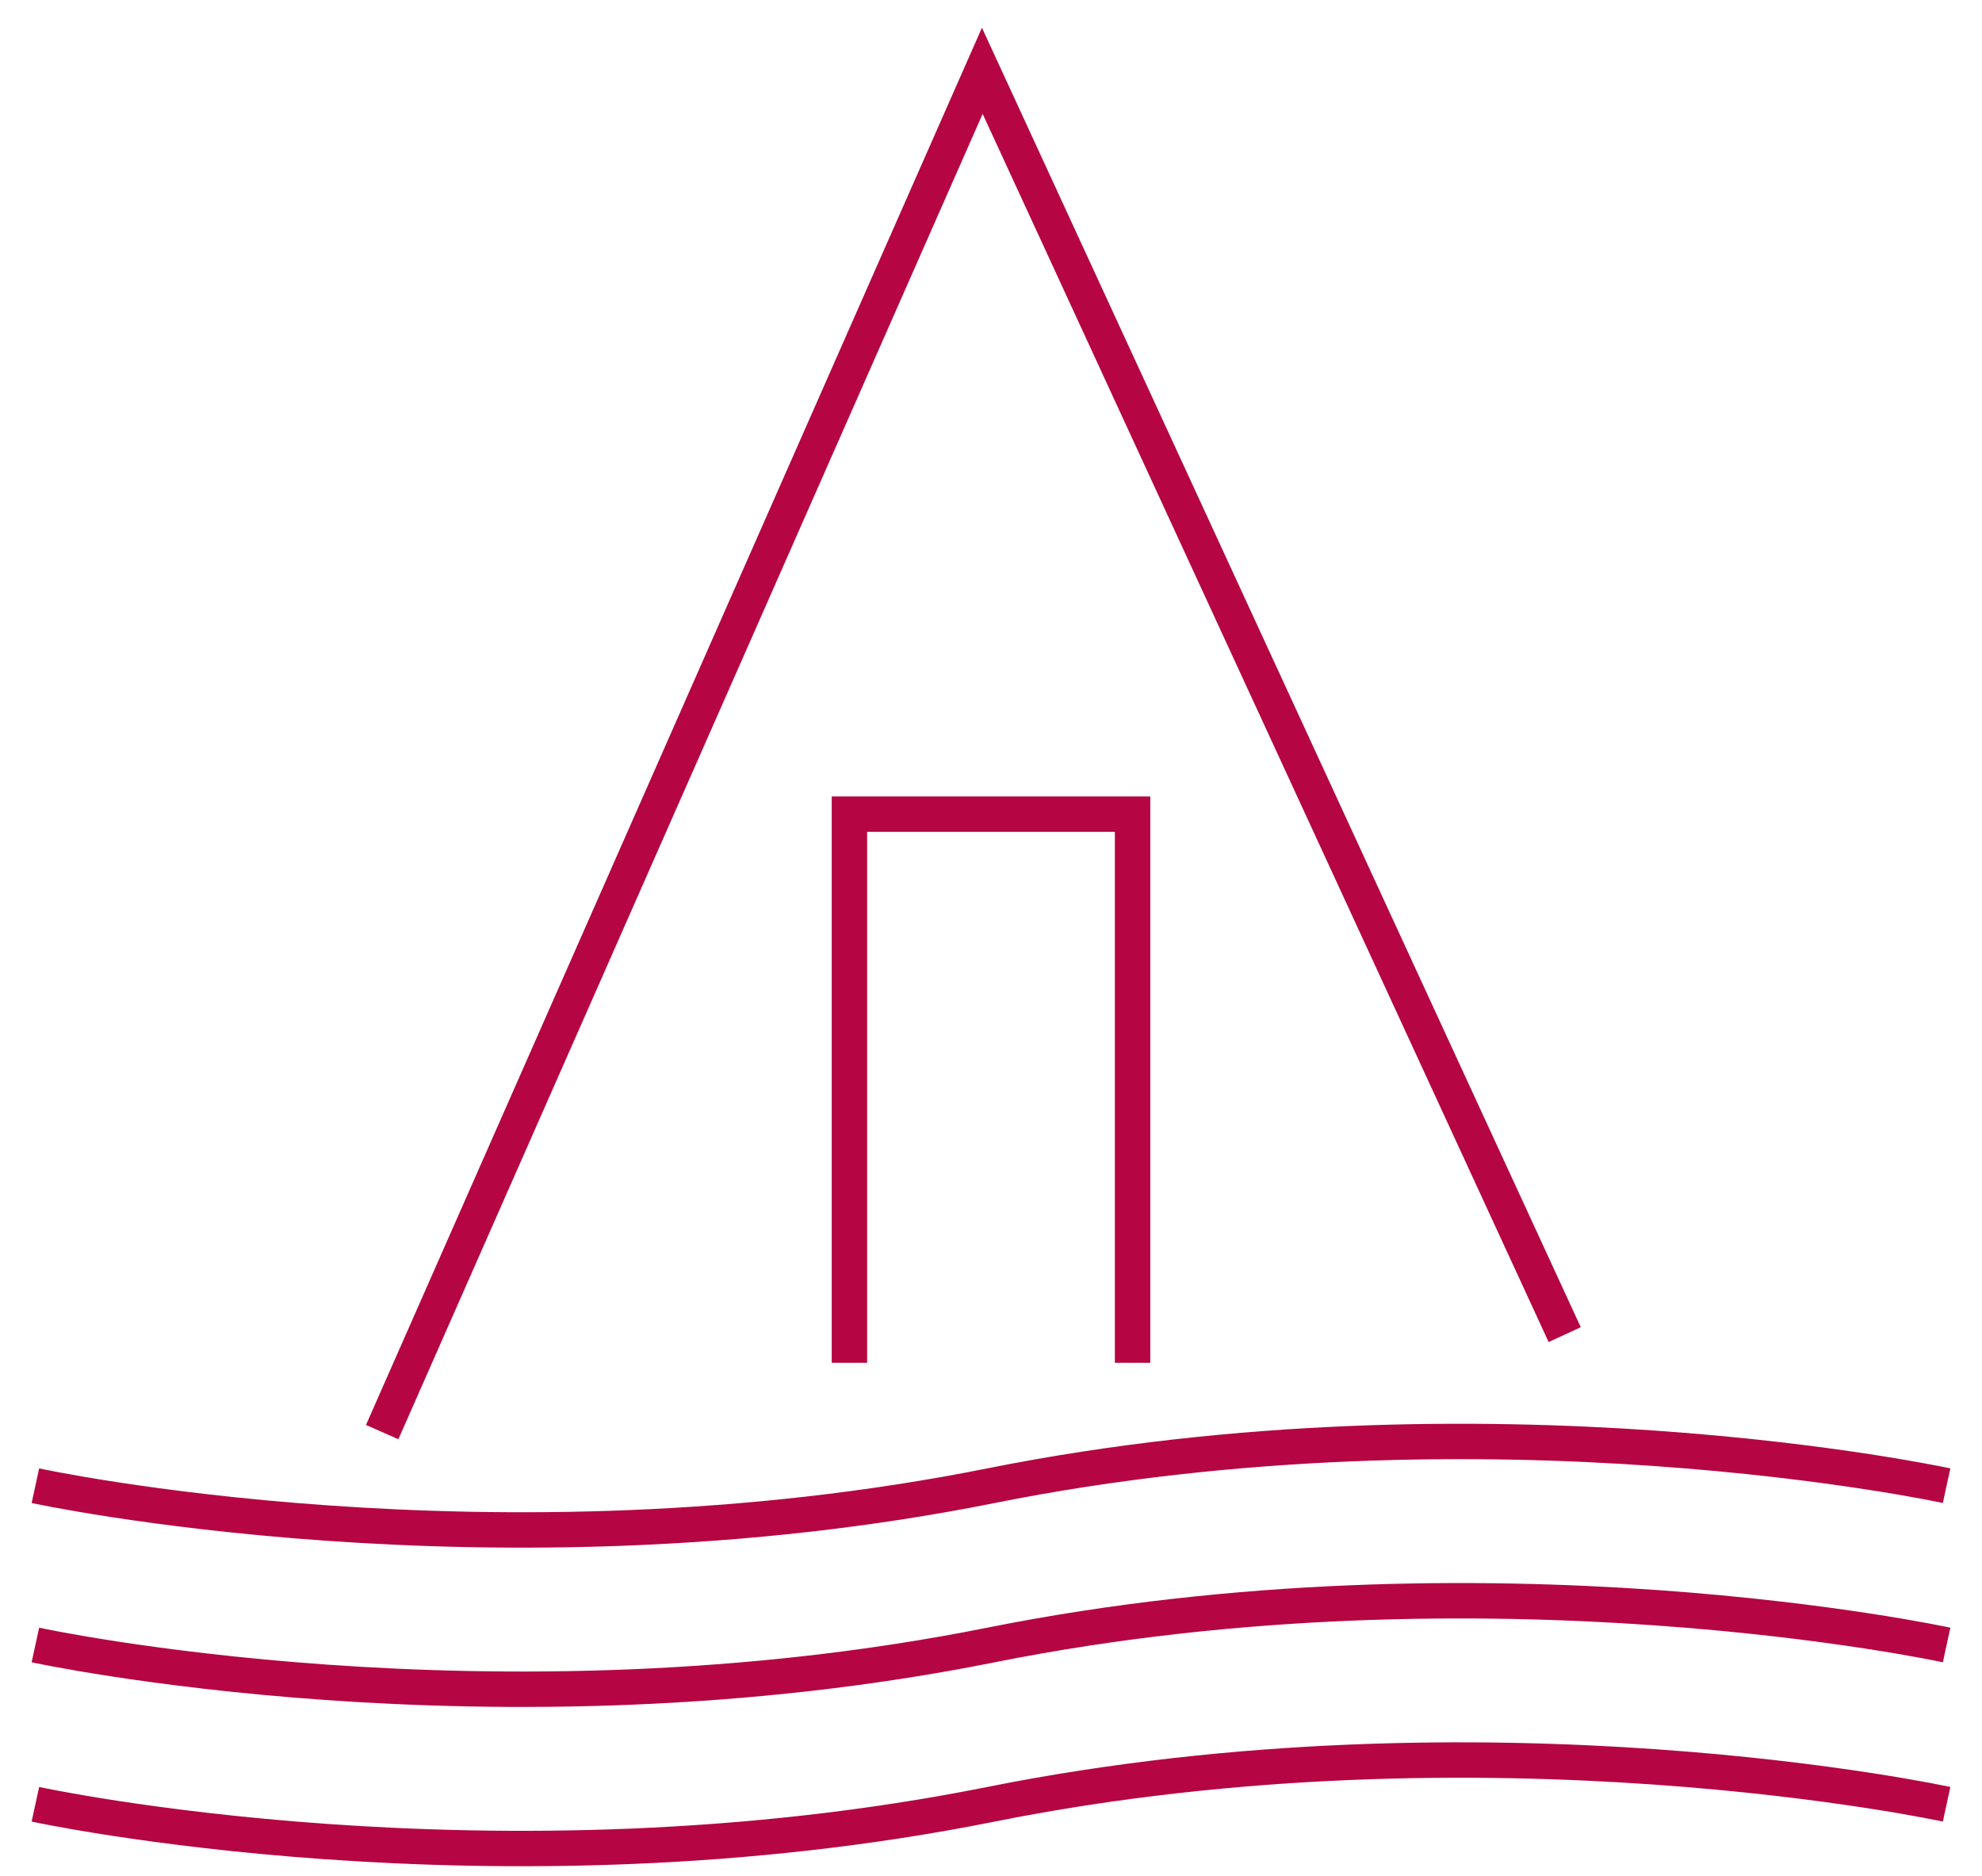 <svg width="56" height="53" viewBox="0 0 56 53" fill="none" xmlns="http://www.w3.org/2000/svg">
<path d="M1 41.972C1 41.972 13.938 44.785 28 41.972C42.062 39.16 55 41.972 55 41.972" stroke="#B50542"/>
<path d="M1 46.472C1 46.472 13.938 49.285 28 46.472C42.062 43.66 55 46.472 55 46.472" stroke="#B50542"/>
<path d="M1 50.972C1 50.972 13.938 53.785 28 50.972C42.062 48.16 55 50.972 55 50.972" stroke="#B50542"/>
<path d="M44 37.25L27.754 2L11 40" stroke="#B50542" stroke-linecap="square"/>
<path d="M32 38V23H24V38" stroke="#B50542" stroke-linecap="square"/>
</svg>
